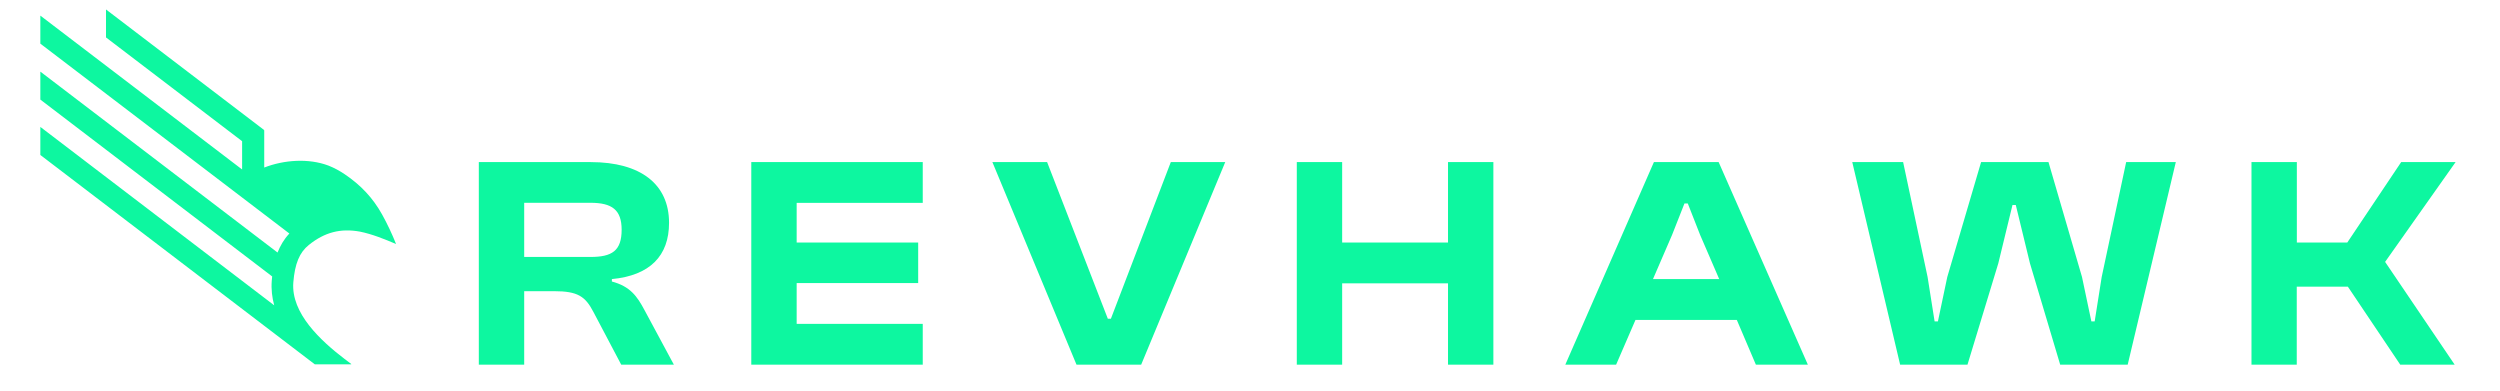 <svg xmlns="http://www.w3.org/2000/svg" xmlns:xlink="http://www.w3.org/1999/xlink" width="256" zoomAndPan="magnify" viewBox="0 0 192 30" height="40" preserveAspectRatio="xMidYMid meet" version="1.2"><defs><clipPath id="551376db26"><path d="M 36 12 L 52 12 L 52 28.008 L 36 28.008 Z M 36 12 "/></clipPath><clipPath id="a57da83da3"><path d="M 57 12 L 71 12 L 71 28.008 L 57 28.008 Z M 57 12 "/></clipPath><clipPath id="c82d09c021"><path d="M 76 12 L 95 12 L 95 28.008 L 76 28.008 Z M 76 12 "/></clipPath><clipPath id="34971feed2"><path d="M 99 12 L 115 12 L 115 28.008 L 99 28.008 Z M 99 12 "/></clipPath><clipPath id="cf26d64d93"><path d="M 120 12 L 139 12 L 139 28.008 L 120 28.008 Z M 120 12 "/></clipPath><clipPath id="969d2e1454"><path d="M 142 12 L 168 12 L 168 28.008 L 142 28.008 Z M 142 12 "/></clipPath><clipPath id="7673db3057"><path d="M 172 12 L 188.582 12 L 188.582 28.008 L 172 28.008 Z M 172 12 "/></clipPath><clipPath id="ea59ab55ea"><path d="M 3.098 0.727 L 31 0.727 L 31 28 L 3.098 28 Z M 3.098 0.727 "/></clipPath></defs><g id="08e0eb0d44"><g clip-rule="nonzero" clip-path="url(#551376db26)"><path style=" stroke:none;fill-rule:nonzero;fill:#0df7a0;fill-opacity:1;" d="M 36.773 28.008 L 36.773 12.449 L 45.367 12.449 C 49.199 12.449 51.383 14.145 51.383 17.113 C 51.383 19.648 49.918 21.156 46.992 21.434 L 46.992 21.621 C 48.387 21.992 48.926 22.738 49.504 23.828 L 51.754 28.008 L 47.711 28.008 L 45.578 23.965 C 44.953 22.762 44.375 22.363 42.559 22.363 L 40.258 22.363 L 40.258 28.008 Z M 40.258 19.734 L 45.348 19.734 C 46.992 19.734 47.742 19.27 47.742 17.645 C 47.742 16.113 47 15.574 45.348 15.574 L 40.258 15.574 Z M 40.258 19.734 "/></g><g clip-rule="nonzero" clip-path="url(#a57da83da3)"><path style=" stroke:none;fill-rule:nonzero;fill:#0df7a0;fill-opacity:1;" d="M 57.699 28.008 L 57.699 12.449 L 70.867 12.449 L 70.867 15.582 L 61.184 15.582 L 61.184 18.625 L 70.516 18.625 L 70.516 21.738 L 61.184 21.738 L 61.184 24.875 L 70.867 24.875 L 70.867 28.008 Z M 57.699 28.008 "/></g><g clip-rule="nonzero" clip-path="url(#c82d09c021)"><path style=" stroke:none;fill-rule:nonzero;fill:#0df7a0;fill-opacity:1;" d="M 82.676 28.008 L 76.215 12.449 L 80.418 12.449 L 85.082 24.48 L 85.316 24.48 L 89.918 12.449 L 94.098 12.449 L 87.641 28.008 L 82.668 28.008 Z M 82.676 28.008 "/></g><g clip-rule="nonzero" clip-path="url(#34971feed2)"><path style=" stroke:none;fill-rule:nonzero;fill:#0df7a0;fill-opacity:1;" d="M 99.594 28.008 L 99.594 12.449 L 103.078 12.449 L 103.078 18.625 L 111.207 18.625 L 111.207 12.449 L 114.691 12.449 L 114.691 28.008 L 111.207 28.008 L 111.207 21.758 L 103.078 21.758 L 103.078 28.008 Z M 99.594 28.008 "/></g><g clip-rule="nonzero" clip-path="url(#cf26d64d93)"><path style=" stroke:none;fill-rule:nonzero;fill:#0df7a0;fill-opacity:1;" d="M 120.215 28.008 L 127.02 12.449 L 131.992 12.449 L 138.844 28.008 L 134.852 28.008 L 133.387 24.57 L 125.605 24.57 L 124.117 28.008 Z M 126.949 21.434 L 132.035 21.434 L 130.57 18.043 L 129.621 15.625 L 129.367 15.625 L 128.414 18.043 Z M 126.949 21.434 "/></g><g clip-rule="nonzero" clip-path="url(#969d2e1454)"><path style=" stroke:none;fill-rule:nonzero;fill:#0df7a0;fill-opacity:1;" d="M 145.93 28.008 L 142.254 12.449 L 146.16 12.449 L 148.039 21.273 L 148.578 24.684 L 148.832 24.684 L 149.551 21.273 L 152.148 12.449 L 157.324 12.449 L 159.898 21.273 L 160.617 24.684 L 160.871 24.684 L 161.41 21.273 L 163.289 12.449 L 167.102 12.449 L 163.406 28.008 L 158.223 28.008 L 155.902 20.227 L 154.812 15.742 L 154.559 15.742 L 153.469 20.227 L 151.102 28.008 L 145.922 28.008 Z M 145.93 28.008 "/></g><g clip-rule="nonzero" clip-path="url(#7673db3057)"><path style=" stroke:none;fill-rule:nonzero;fill:#0df7a0;fill-opacity:1;" d="M 172.914 28.008 L 172.914 12.449 L 176.398 12.449 L 176.398 18.625 L 180.273 18.625 L 184.41 12.449 L 188.59 12.449 L 183.176 20.113 L 188.52 28.008 L 184.34 28.008 L 180.316 22.016 L 176.391 22.016 L 176.391 28.008 L 172.906 28.008 Z M 172.914 28.008 "/></g><g clip-rule="nonzero" clip-path="url(#ea59ab55ea)"><path style=" stroke:none;fill-rule:nonzero;fill:#0df7a0;fill-opacity:1;" d="M 26.977 27.957 L 26.664 27.719 C 26.613 27.676 26.555 27.641 26.504 27.594 L 26.48 27.582 C 24.641 26.172 22.34 24.066 22.527 21.688 C 22.645 20.25 23 19.387 23.719 18.812 C 24.938 17.832 26.156 17.52 27.645 17.789 C 28.602 17.984 29.551 18.371 30.418 18.742 C 30.109 17.965 29.75 17.203 29.344 16.469 C 28.637 15.199 27.703 14.211 26.488 13.391 C 26.09 13.121 25.668 12.891 25.219 12.715 C 23.703 12.145 21.816 12.273 20.293 12.867 L 20.293 10 L 20.262 10 L 20.277 9.98 L 8.141 0.727 L 8.141 2.875 L 18.594 10.844 L 18.594 13.016 L 3.098 1.199 L 3.098 3.352 L 22.223 17.934 C 21.801 18.383 21.52 18.879 21.316 19.395 L 3.109 5.508 L 3.098 5.523 L 3.098 7.648 L 20.902 21.23 C 20.887 21.34 20.879 21.449 20.871 21.555 C 20.82 22.219 20.895 22.848 21.059 23.449 L 3.098 9.746 L 3.098 11.902 L 24.176 27.98 L 26.961 27.98 L 26.977 27.965 Z M 26.977 27.957 "/></g></g></svg>
